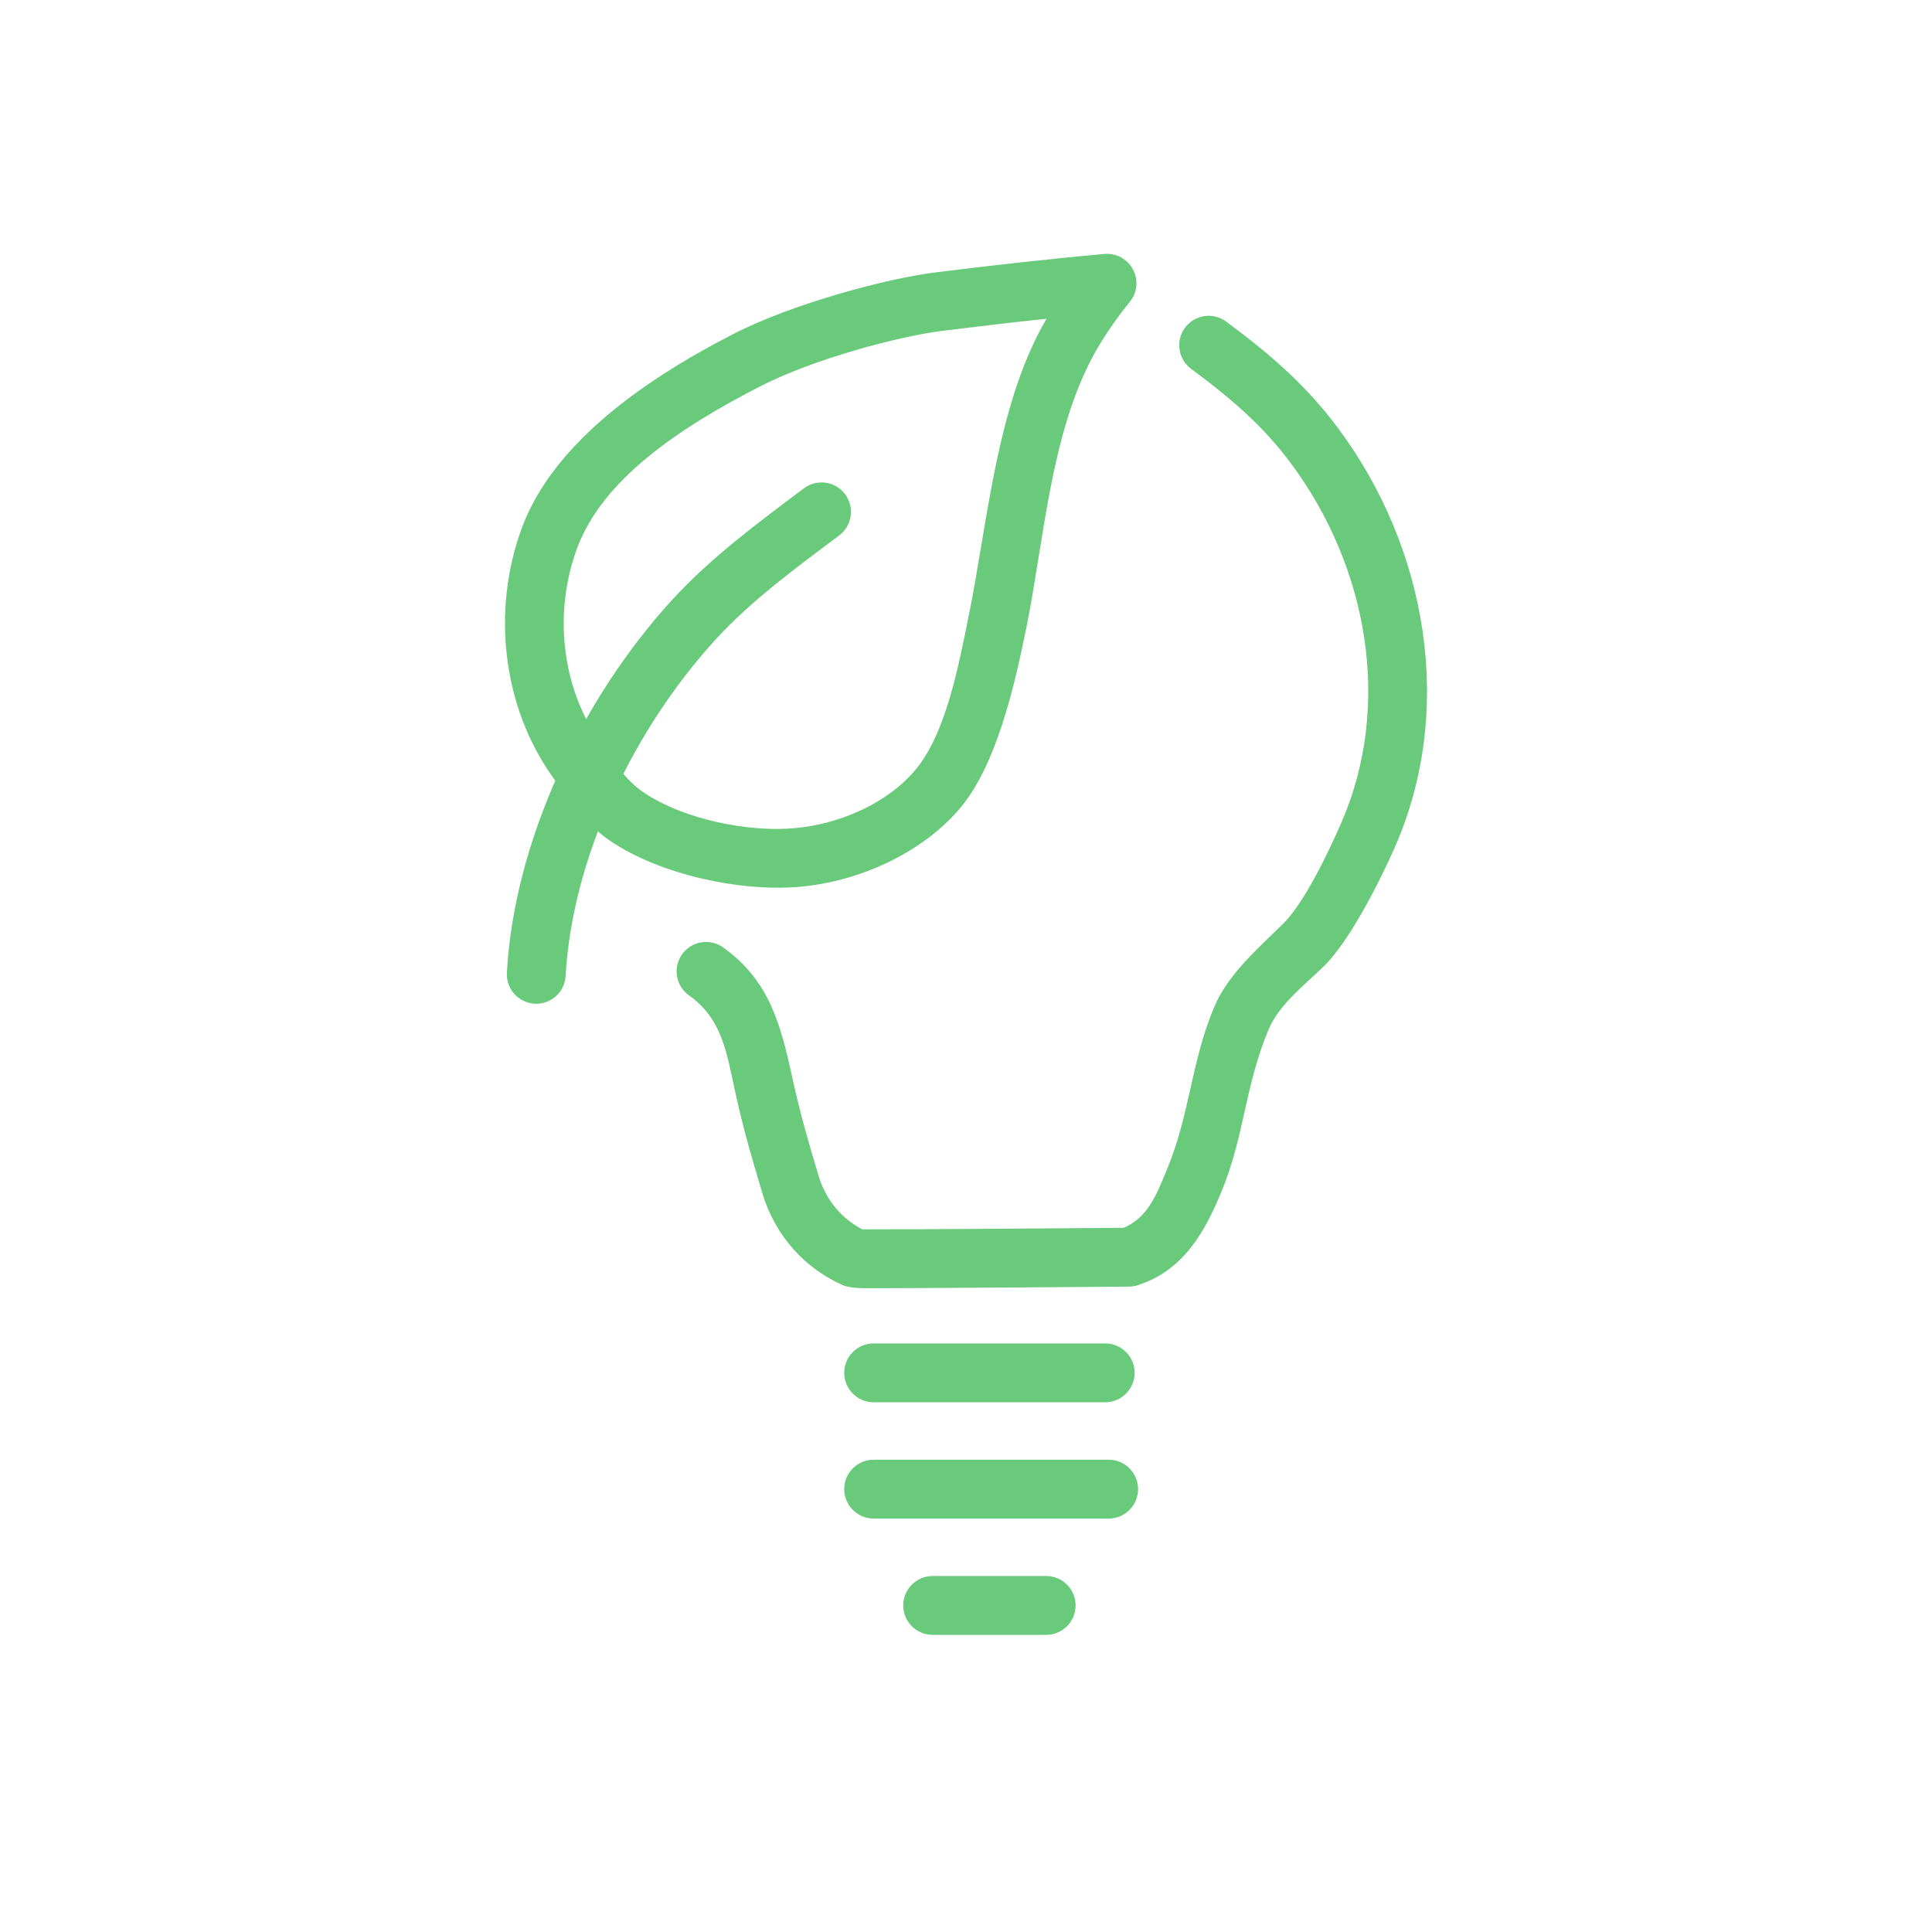 <?xml version="1.0" encoding="UTF-8" standalone="no"?>
<!DOCTYPE svg PUBLIC "-//W3C//DTD SVG 1.1//EN" "http://www.w3.org/Graphics/SVG/1.1/DTD/svg11.dtd">
<svg width="100%" height="100%" viewBox="0 0 580 580" version="1.1" xmlns="http://www.w3.org/2000/svg" xmlns:xlink="http://www.w3.org/1999/xlink" xml:space="preserve" xmlns:serif="http://www.serif.com/" style="fill-rule:evenodd;clip-rule:evenodd;stroke-linejoin:round;stroke-miterlimit:2;">
    <g id="LED-Leuchte" transform="matrix(1,0,0,1,28.898,0)">
        <path d="M310.287,90.611C306.554,95.197 302.668,100.726 299.75,105.971C286.538,129.722 284.559,162.005 279.26,188.253C275.567,206.549 270.107,229.937 259.235,242.726C247.749,256.238 228.837,264.68 211.077,266.232C193.791,267.743 169.575,262.787 154.331,252.466C147.15,247.605 141.531,239.723 136.644,232.745C122.024,211.87 118.612,183.139 127.804,158.395C136.618,134.669 161.475,115.561 191.139,100.322C209.111,91.089 237.368,83.6 251.844,81.789C268.297,79.73 285.103,77.82 302.642,76.237C306.181,75.918 309.567,77.75 311.235,80.887C312.903,84.024 312.53,87.855 310.287,90.611ZM285.275,95.692C274.661,96.814 264.28,98.037 254.037,99.319C240.965,100.954 215.441,107.698 199.212,116.036C173.935,129.022 151.875,144.329 144.365,164.547C137.189,183.865 139.701,206.313 151.115,222.61C154.823,227.905 158.787,234.148 164.235,237.837C176.394,246.069 195.752,249.838 209.539,248.633C222.854,247.469 237.164,241.414 245.775,231.284C255.002,220.429 258.808,200.284 261.943,184.757C267.579,156.839 270.259,122.646 284.312,97.383C284.624,96.822 284.945,96.258 285.275,95.692Z" style="fill:rgb(106,202,123);"/>
        <path d="M212.434,146.599C216.333,143.672 221.875,144.46 224.802,148.359C227.729,152.258 226.94,157.799 223.041,160.727C210.143,170.411 196.674,180.209 185.757,192.177C161.507,218.761 142.914,257.05 140.91,292.992C140.639,297.86 136.466,301.591 131.599,301.32C126.731,301.048 122.999,296.876 123.271,292.008C125.49,252.208 145.852,209.708 172.705,180.271C184.36,167.493 198.662,156.939 212.434,146.599Z" style="fill:rgb(106,202,123);"/>
        <path d="M229.992,369.056C230.121,369.057 230.252,369.058 230.382,369.059C242.74,369.119 298.441,368.678 308.389,368.598C315.817,365.546 318.473,358.186 321.433,351.086C328.404,334.367 328.651,318.615 335.747,302.008C339.865,292.373 349.063,284.452 356.27,277.354C362.754,270.969 370.09,255.426 373.716,247.135C389.22,211.687 381.725,170.095 358.602,139.047C350.465,128.12 341.115,119.927 328.693,110.737C324.773,107.837 323.945,102.301 326.845,98.382C329.744,94.463 335.281,93.635 339.2,96.534C353.182,106.878 363.612,116.197 372.771,128.494C399.653,164.59 407.927,213.004 389.902,254.214C385.583,264.09 376.389,282.336 368.667,289.942C362.986,295.536 355.238,301.355 351.993,308.95C344.918,325.507 344.689,341.217 337.739,357.885C332.646,370.101 326.373,381.331 312.74,385.811C311.873,386.096 310.967,386.244 310.055,386.252C310.055,386.252 243.919,386.791 230.296,386.725C226.564,386.707 224.482,385.989 224.348,385.93C213.033,380.946 203.902,371.386 199.91,358.024C196.628,347.04 194.216,338.766 191.765,327.57C189.244,316.057 187.959,305.947 177.933,298.81C173.961,295.983 173.032,290.463 175.859,286.491C178.686,282.519 184.206,281.59 188.178,284.417C202.174,294.38 205.504,307.719 209.023,323.792C211.371,334.518 213.693,342.443 216.837,352.967C219.058,360.4 223.891,365.906 229.992,369.056Z" style="fill:rgb(106,202,123);"/>
        <path d="M233.371,420.969C228.496,420.969 224.538,417.011 224.538,412.135C224.538,407.26 228.496,403.302 233.371,403.302L302.897,403.302C307.772,403.302 311.73,407.26 311.73,412.135C311.73,417.011 307.772,420.969 302.897,420.969L233.371,420.969Z" style="fill:rgb(106,202,123);"/>
        <path d="M233.371,455.883C228.496,455.883 224.538,451.925 224.538,447.05C224.538,442.175 228.496,438.217 233.371,438.217L303.933,438.217C308.809,438.217 312.767,442.175 312.767,447.05C312.767,451.925 308.809,455.883 303.933,455.883L233.371,455.883Z" style="fill:rgb(106,202,123);"/>
        <path d="M251.089,490.798C246.214,490.798 242.256,486.84 242.256,481.965C242.256,477.089 246.214,473.131 251.089,473.131L285.175,473.131C290.05,473.131 294.008,477.089 294.008,481.965C294.008,486.84 290.05,490.798 285.175,490.798L251.089,490.798Z" style="fill:rgb(106,202,123);"/>
    </g>
</svg>
